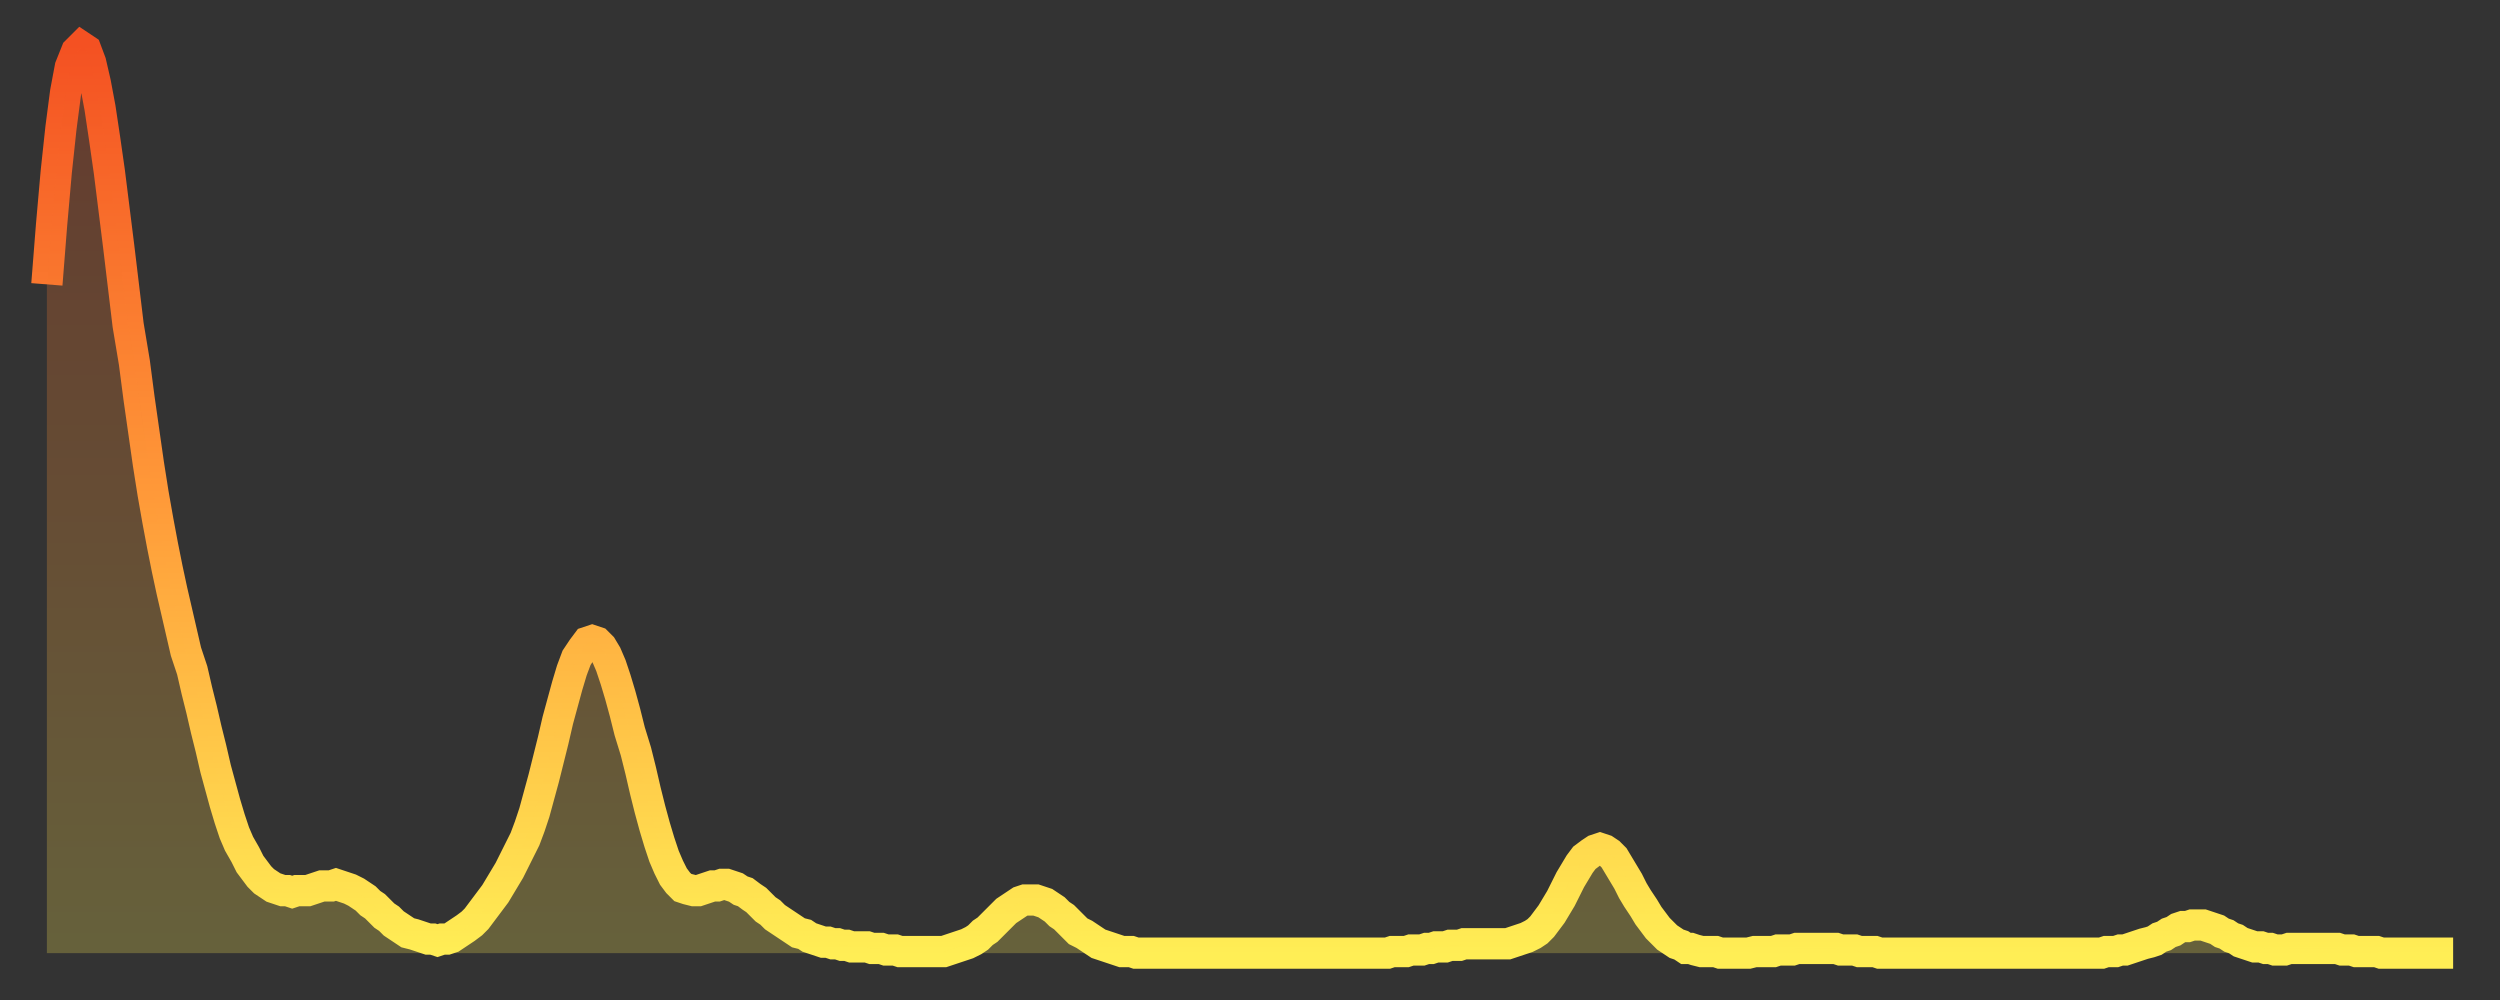 <?xml version="1.0" encoding="utf-8" ?>
<svg baseProfile="full" height="64" version="1.1" width="160" xmlns="http://www.w3.org/2000/svg" xmlns:ev="http://www.w3.org/2001/xml-events" xmlns:xlink="http://www.w3.org/1999/xlink"><rect width="100%" height="100%" fill="#333333" stroke="none"/><defs><linearGradient id="id346890" x1="0" x2="0" y1="0" y2="1"><stop offset="0%" stop-color="#f45122" /><stop offset="50%" stop-color="#ff9a39" /><stop offset="100%" stop-color="#ffee55" /></linearGradient></defs><g transform="translate(3,3)"><g><path d="M 0.0 15.2 0.3 11.4 0.6 8.0 0.9 5.2 1.2 2.9 1.5 1.3 1.9 0.3 2.2 0.0 2.5 0.2 2.8 1.0 3.1 2.3 3.4 3.9 3.7 5.9 4.0 8.0 4.3 10.4 4.6 12.8 4.9 15.3 5.2 17.8 5.6 20.2 5.9 22.5 6.2 24.6 6.5 26.7 6.8 28.6 7.1 30.3 7.4 31.9 7.7 33.4 8.0 34.8 8.3 36.1 8.6 37.4 8.9 38.7 9.3 39.9 9.6 41.2 9.9 42.4 10.2 43.7 10.5 44.9 10.8 46.2 11.1 47.3 11.4 48.4 11.7 49.4 12.0 50.3 12.3 51.0 12.7 51.7 13.0 52.3 13.3 52.7 13.6 53.1 13.9 53.4 14.2 53.6 14.5 53.8 14.8 53.9 15.1 54.0 15.4 54.0 15.7 54.1 16.0 54.0 16.4 54.0 16.7 54.0 17.0 53.9 17.3 53.8 17.6 53.7 17.9 53.7 18.2 53.7 18.5 53.6 18.8 53.7 19.1 53.8 19.4 53.9 19.8 54.1 20.1 54.3 20.4 54.5 20.7 54.8 21.0 55.0 21.3 55.3 21.6 55.6 21.9 55.8 22.2 56.1 22.5 56.3 22.8 56.5 23.1 56.7 23.5 56.8 23.8 56.9 24.1 57.0 24.4 57.1 24.7 57.1 25.0 57.2 25.3 57.1 25.6 57.1 25.9 57.0 26.2 56.8 26.5 56.6 26.8 56.4 27.2 56.1 27.5 55.8 27.8 55.4 28.1 55.0 28.4 54.6 28.7 54.2 29.0 53.7 29.3 53.2 29.6 52.7 29.9 52.1 30.2 51.5 30.6 50.7 30.9 49.9 31.2 49.0 31.5 47.9 31.8 46.8 32.1 45.6 32.4 44.4 32.7 43.1 33.0 42.0 33.3 40.9 33.6 39.9 33.9 39.1 34.3 38.5 34.6 38.1 34.9 38.0 35.2 38.1 35.5 38.4 35.8 38.9 36.1 39.6 36.4 40.5 36.7 41.5 37.0 42.6 37.3 43.8 37.7 45.1 38.0 46.3 38.3 47.6 38.6 48.8 38.9 49.9 39.2 50.9 39.5 51.8 39.8 52.5 40.1 53.1 40.4 53.5 40.7 53.8 41.0 53.9 41.4 54.0 41.7 54.0 42.0 53.9 42.3 53.8 42.6 53.7 42.9 53.7 43.2 53.6 43.5 53.6 43.8 53.7 44.1 53.8 44.4 54.0 44.7 54.1 45.1 54.4 45.4 54.6 45.7 54.9 46.0 55.2 46.3 55.4 46.6 55.7 46.9 55.9 47.2 56.1 47.5 56.3 47.8 56.5 48.1 56.7 48.5 56.8 48.8 57.0 49.1 57.1 49.4 57.2 49.7 57.3 50.0 57.3 50.3 57.4 50.6 57.4 50.9 57.5 51.2 57.5 51.5 57.6 51.8 57.6 52.2 57.6 52.5 57.6 52.8 57.7 53.1 57.7 53.4 57.7 53.7 57.8 54.0 57.8 54.3 57.8 54.6 57.9 54.9 57.9 55.2 57.9 55.6 57.9 55.9 57.9 56.2 57.9 56.5 57.9 56.8 57.9 57.1 57.9 57.4 57.9 57.7 57.8 58.0 57.7 58.3 57.6 58.6 57.5 58.9 57.4 59.3 57.2 59.6 57.0 59.9 56.7 60.2 56.5 60.5 56.2 60.8 55.9 61.1 55.6 61.4 55.3 61.7 55.1 62.0 54.9 62.3 54.7 62.6 54.6 63.0 54.6 63.3 54.6 63.6 54.7 63.9 54.8 64.2 55.0 64.5 55.2 64.8 55.5 65.1 55.7 65.4 56.0 65.7 56.3 66.0 56.6 66.4 56.8 66.7 57.0 67.0 57.2 67.3 57.4 67.6 57.5 67.9 57.6 68.2 57.7 68.5 57.8 68.8 57.9 69.1 57.9 69.4 57.9 69.7 58.0 70.1 58.0 70.4 58.0 70.7 58.0 71.0 58.0 71.3 58.0 71.6 58.0 71.9 58.0 72.2 58.0 72.5 58.0 72.8 58.0 73.1 58.0 73.5 58.0 73.8 58.0 74.1 58.0 74.4 58.0 74.7 58.0 75.0 58.0 75.3 58.0 75.6 58.0 75.9 58.0 76.2 58.0 76.5 58.0 76.8 58.0 77.2 58.0 77.5 58.0 77.8 58.0 78.1 58.0 78.4 58.0 78.7 58.0 79.0 58.0 79.3 58.0 79.6 58.0 79.9 58.0 80.2 58.0 80.5 58.0 80.9 58.0 81.2 58.0 81.5 58.0 81.8 58.0 82.1 58.0 82.4 58.0 82.7 58.0 83.0 58.0 83.3 58.0 83.6 58.0 83.9 58.0 84.3 58.0 84.6 58.0 84.9 58.0 85.2 58.0 85.5 58.0 85.8 58.0 86.1 57.9 86.4 57.9 86.7 57.9 87.0 57.9 87.3 57.8 87.6 57.8 88.0 57.8 88.3 57.7 88.6 57.7 88.9 57.6 89.2 57.6 89.5 57.6 89.8 57.5 90.1 57.5 90.4 57.5 90.7 57.4 91.0 57.4 91.4 57.4 91.7 57.4 92.0 57.4 92.3 57.4 92.6 57.4 92.9 57.4 93.2 57.4 93.5 57.4 93.8 57.3 94.1 57.2 94.4 57.1 94.7 57.0 95.1 56.8 95.4 56.6 95.7 56.3 96.0 55.9 96.3 55.5 96.6 55.0 96.9 54.5 97.2 53.9 97.5 53.3 97.8 52.8 98.1 52.3 98.4 51.9 98.8 51.6 99.1 51.4 99.4 51.3 99.7 51.4 100.0 51.6 100.3 51.9 100.6 52.4 100.9 52.9 101.2 53.4 101.5 54.0 101.8 54.5 102.2 55.1 102.5 55.6 102.8 56.0 103.1 56.4 103.4 56.7 103.7 57.0 104.0 57.2 104.3 57.4 104.6 57.5 104.9 57.7 105.2 57.7 105.5 57.8 105.9 57.9 106.2 57.9 106.5 57.9 106.8 57.9 107.1 58.0 107.4 58.0 107.7 58.0 108.0 58.0 108.3 58.0 108.6 58.0 108.9 58.0 109.3 57.9 109.6 57.9 109.9 57.9 110.2 57.9 110.5 57.9 110.8 57.8 111.1 57.8 111.4 57.8 111.7 57.8 112.0 57.7 112.3 57.7 112.6 57.7 113.0 57.7 113.3 57.7 113.6 57.7 113.9 57.7 114.2 57.7 114.5 57.7 114.8 57.8 115.1 57.8 115.4 57.8 115.7 57.8 116.0 57.9 116.3 57.9 116.7 57.9 117.0 57.9 117.3 58.0 117.6 58.0 117.9 58.0 118.2 58.0 118.5 58.0 118.8 58.0 119.1 58.0 119.4 58.0 119.7 58.0 120.1 58.0 120.4 58.0 120.7 58.0 121.0 58.0 121.3 58.0 121.6 58.0 121.9 58.0 122.2 58.0 122.5 58.0 122.8 58.0 123.1 58.0 123.4 58.0 123.8 58.0 124.1 58.0 124.4 58.0 124.7 58.0 125.0 58.0 125.3 58.0 125.6 58.0 125.9 58.0 126.2 58.0 126.5 58.0 126.8 58.0 127.2 58.0 127.5 58.0 127.8 58.0 128.1 58.0 128.4 58.0 128.7 58.0 129.0 58.0 129.3 58.0 129.6 58.0 129.9 58.0 130.2 58.0 130.5 58.0 130.9 58.0 131.2 58.0 131.5 58.0 131.8 57.9 132.1 57.9 132.4 57.9 132.7 57.8 133.0 57.8 133.3 57.7 133.6 57.6 133.9 57.5 134.2 57.4 134.6 57.3 134.9 57.2 135.2 57.0 135.5 56.9 135.8 56.7 136.1 56.6 136.4 56.4 136.7 56.3 137.0 56.3 137.3 56.2 137.6 56.2 138.0 56.2 138.3 56.3 138.6 56.4 138.9 56.5 139.2 56.7 139.5 56.8 139.8 57.0 140.1 57.1 140.4 57.3 140.7 57.4 141.0 57.5 141.3 57.6 141.7 57.6 142.0 57.7 142.3 57.7 142.6 57.8 142.9 57.8 143.2 57.8 143.5 57.7 143.8 57.7 144.1 57.7 144.4 57.7 144.7 57.7 145.1 57.7 145.4 57.7 145.7 57.7 146.0 57.7 146.3 57.7 146.6 57.7 146.9 57.8 147.2 57.8 147.5 57.8 147.8 57.9 148.1 57.9 148.4 57.9 148.8 57.9 149.1 57.9 149.4 58.0 149.7 58.0 150.0 58.0 150.3 58.0 150.6 58.0 150.9 58.0 151.2 58.0 151.5 58.0 151.8 58.0 152.1 58.0 152.5 58.0 152.8 58.0 153.1 58.0 153.4 58.0 153.7 58.0 154.0 58.0" fill="none" id="graph-curve" opacity="1" stroke="url(#id346890)" stroke-width="2" /><path d="M 0 58 L 0.0 15.2 0.3 11.4 0.6 8.0 0.9 5.2 1.2 2.9 1.5 1.3 1.9 0.3 2.2 0.0 2.5 0.2 2.8 1.0 3.1 2.3 3.4 3.9 3.7 5.9 4.0 8.0 4.3 10.4 4.6 12.8 4.9 15.3 5.2 17.8 5.6 20.2 5.9 22.5 6.2 24.6 6.5 26.7 6.8 28.6 7.1 30.3 7.4 31.9 7.7 33.4 8.0 34.8 8.3 36.1 8.6 37.4 8.9 38.7 9.3 39.9 9.6 41.2 9.9 42.4 10.2 43.7 10.5 44.9 10.8 46.2 11.1 47.3 11.4 48.4 11.7 49.4 12.0 50.3 12.3 51.0 12.7 51.7 13.0 52.3 13.3 52.7 13.6 53.1 13.9 53.4 14.2 53.6 14.5 53.8 14.8 53.9 15.1 54.0 15.4 54.0 15.7 54.1 16.0 54.0 16.4 54.0 16.7 54.0 17.0 53.9 17.3 53.8 17.6 53.7 17.9 53.7 18.2 53.7 18.5 53.6 18.8 53.7 19.1 53.8 19.4 53.9 19.8 54.1 20.1 54.3 20.4 54.5 20.7 54.8 21.0 55.0 21.3 55.3 21.6 55.6 21.9 55.8 22.2 56.1 22.5 56.3 22.8 56.5 23.1 56.7 23.5 56.8 23.8 56.9 24.1 57.0 24.4 57.1 24.7 57.1 25.0 57.2 25.3 57.1 25.6 57.1 25.9 57.0 26.2 56.8 26.5 56.6 26.8 56.4 27.2 56.1 27.5 55.8 27.8 55.4 28.1 55.0 28.4 54.6 28.7 54.2 29.0 53.7 29.3 53.2 29.6 52.7 29.9 52.1 30.2 51.5 30.6 50.7 30.9 49.9 31.2 49.0 31.5 47.9 31.8 46.8 32.1 45.6 32.4 44.4 32.7 43.1 33.0 42.0 33.3 40.9 33.6 39.9 33.9 39.1 34.3 38.5 34.6 38.1 34.9 38.0 35.2 38.1 35.5 38.4 35.8 38.9 36.1 39.6 36.4 40.5 36.7 41.5 37.0 42.6 37.3 43.8 37.7 45.1 38.0 46.3 38.3 47.6 38.6 48.8 38.9 49.9 39.2 50.9 39.5 51.8 39.8 52.5 40.1 53.1 40.4 53.5 40.7 53.8 41.0 53.9 41.4 54.0 41.7 54.0 42.0 53.9 42.3 53.8 42.6 53.7 42.9 53.7 43.2 53.6 43.5 53.6 43.8 53.7 44.1 53.8 44.4 54.0 44.7 54.1 45.1 54.4 45.4 54.6 45.7 54.9 46.0 55.2 46.3 55.4 46.6 55.7 46.9 55.9 47.2 56.1 47.5 56.3 47.8 56.5 48.1 56.7 48.5 56.8 48.8 57.0 49.1 57.1 49.4 57.2 49.7 57.3 50.0 57.3 50.3 57.4 50.6 57.4 50.9 57.5 51.2 57.5 51.5 57.6 51.8 57.6 52.2 57.6 52.5 57.6 52.8 57.7 53.1 57.7 53.4 57.7 53.7 57.8 54.0 57.8 54.3 57.8 54.6 57.9 54.9 57.9 55.2 57.9 55.6 57.9 55.9 57.9 56.2 57.9 56.5 57.9 56.8 57.9 57.1 57.9 57.4 57.9 57.7 57.8 58.0 57.7 58.3 57.6 58.6 57.5 58.9 57.4 59.3 57.2 59.6 57.0 59.9 56.7 60.2 56.5 60.5 56.2 60.8 55.9 61.1 55.6 61.4 55.3 61.7 55.1 62.0 54.9 62.3 54.7 62.6 54.6 63.0 54.6 63.3 54.6 63.6 54.7 63.9 54.8 64.2 55.0 64.5 55.2 64.8 55.5 65.1 55.7 65.4 56.0 65.7 56.3 66.0 56.6 66.4 56.8 66.7 57.0 67.0 57.2 67.3 57.4 67.6 57.5 67.9 57.6 68.2 57.7 68.5 57.8 68.8 57.9 69.1 57.9 69.4 57.9 69.7 58.0 70.1 58.0 70.4 58.0 70.7 58.0 71.0 58.0 71.3 58.0 71.6 58.0 71.9 58.0 72.2 58.0 72.5 58.0 72.8 58.0 73.1 58.0 73.5 58.0 73.8 58.0 74.1 58.0 74.4 58.0 74.7 58.0 75.0 58.0 75.3 58.0 75.6 58.0 75.9 58.0 76.2 58.0 76.5 58.0 76.8 58.0 77.2 58.0 77.5 58.0 77.8 58.0 78.1 58.0 78.4 58.0 78.7 58.0 79.0 58.0 79.3 58.0 79.6 58.0 79.9 58.0 80.2 58.0 80.5 58.0 80.9 58.0 81.2 58.0 81.5 58.0 81.8 58.0 82.1 58.0 82.4 58.0 82.7 58.0 83.0 58.0 83.3 58.0 83.6 58.0 83.9 58.0 84.3 58.0 84.6 58.0 84.9 58.0 85.2 58.0 85.5 58.0 85.8 58.0 86.1 57.9 86.4 57.9 86.7 57.9 87.0 57.9 87.3 57.8 87.6 57.8 88.0 57.8 88.3 57.7 88.6 57.7 88.9 57.6 89.2 57.6 89.5 57.6 89.8 57.5 90.1 57.5 90.4 57.5 90.7 57.4 91.0 57.4 91.4 57.4 91.7 57.4 92.0 57.4 92.3 57.4 92.6 57.4 92.9 57.4 93.2 57.4 93.5 57.4 93.8 57.3 94.1 57.2 94.4 57.1 94.7 57.0 95.1 56.8 95.4 56.6 95.7 56.3 96.0 55.9 96.3 55.5 96.6 55.0 96.9 54.5 97.2 53.9 97.5 53.3 97.8 52.8 98.1 52.3 98.4 51.9 98.8 51.6 99.1 51.4 99.4 51.3 99.7 51.4 100.0 51.6 100.3 51.9 100.6 52.4 100.9 52.9 101.2 53.4 101.5 54.0 101.8 54.5 102.2 55.1 102.5 55.6 102.8 56.0 103.1 56.4 103.4 56.7 103.7 57.0 104.0 57.2 104.3 57.4 104.6 57.5 104.9 57.7 105.2 57.7 105.5 57.8 105.9 57.9 106.2 57.9 106.5 57.9 106.8 57.9 107.1 58.0 107.4 58.0 107.7 58.0 108.0 58.0 108.3 58.0 108.6 58.0 108.9 58.0 109.3 57.9 109.6 57.9 109.9 57.9 110.2 57.9 110.5 57.9 110.8 57.8 111.1 57.8 111.4 57.8 111.7 57.8 112.0 57.7 112.3 57.7 112.6 57.7 113.0 57.7 113.3 57.7 113.6 57.7 113.9 57.7 114.2 57.7 114.5 57.7 114.8 57.8 115.1 57.8 115.4 57.8 115.7 57.8 116.0 57.9 116.3 57.9 116.7 57.9 117.0 57.9 117.3 58.0 117.6 58.0 117.9 58.0 118.2 58.0 118.5 58.0 118.8 58.0 119.1 58.0 119.4 58.0 119.7 58.0 120.1 58.0 120.4 58.0 120.7 58.0 121.0 58.0 121.3 58.0 121.6 58.0 121.9 58.0 122.2 58.0 122.5 58.0 122.8 58.0 123.1 58.0 123.4 58.0 123.8 58.0 124.1 58.0 124.4 58.0 124.7 58.0 125.0 58.0 125.3 58.0 125.6 58.0 125.9 58.0 126.2 58.0 126.5 58.0 126.8 58.0 127.2 58.0 127.5 58.0 127.8 58.0 128.1 58.0 128.4 58.0 128.7 58.0 129.0 58.0 129.3 58.0 129.6 58.0 129.9 58.0 130.2 58.0 130.5 58.0 130.9 58.0 131.2 58.0 131.5 58.0 131.8 57.9 132.1 57.9 132.4 57.9 132.7 57.8 133.0 57.8 133.3 57.7 133.6 57.6 133.9 57.5 134.2 57.4 134.6 57.3 134.9 57.2 135.2 57.0 135.5 56.9 135.8 56.7 136.1 56.6 136.4 56.4 136.7 56.3 137.0 56.3 137.3 56.2 137.6 56.2 138.0 56.2 138.3 56.3 138.6 56.4 138.9 56.5 139.2 56.7 139.5 56.8 139.8 57.0 140.1 57.1 140.4 57.3 140.7 57.4 141.0 57.5 141.3 57.6 141.7 57.6 142.0 57.7 142.3 57.7 142.6 57.8 142.9 57.8 143.2 57.8 143.5 57.7 143.8 57.7 144.1 57.7 144.4 57.7 144.7 57.7 145.1 57.7 145.4 57.7 145.7 57.7 146.0 57.7 146.3 57.7 146.6 57.7 146.9 57.8 147.2 57.8 147.5 57.8 147.8 57.9 148.1 57.9 148.4 57.9 148.8 57.9 149.1 57.9 149.4 58.0 149.7 58.0 150.0 58.0 150.3 58.0 150.6 58.0 150.9 58.0 151.2 58.0 151.5 58.0 151.8 58.0 152.1 58.0 152.5 58.0 152.8 58.0 153.1 58.0 153.4 58.0 153.7 58.0 154.0 58.0 154 58" fill="url(#id346890)" fill-opacity=".25" id="graph-shadow" /></g></g></svg>